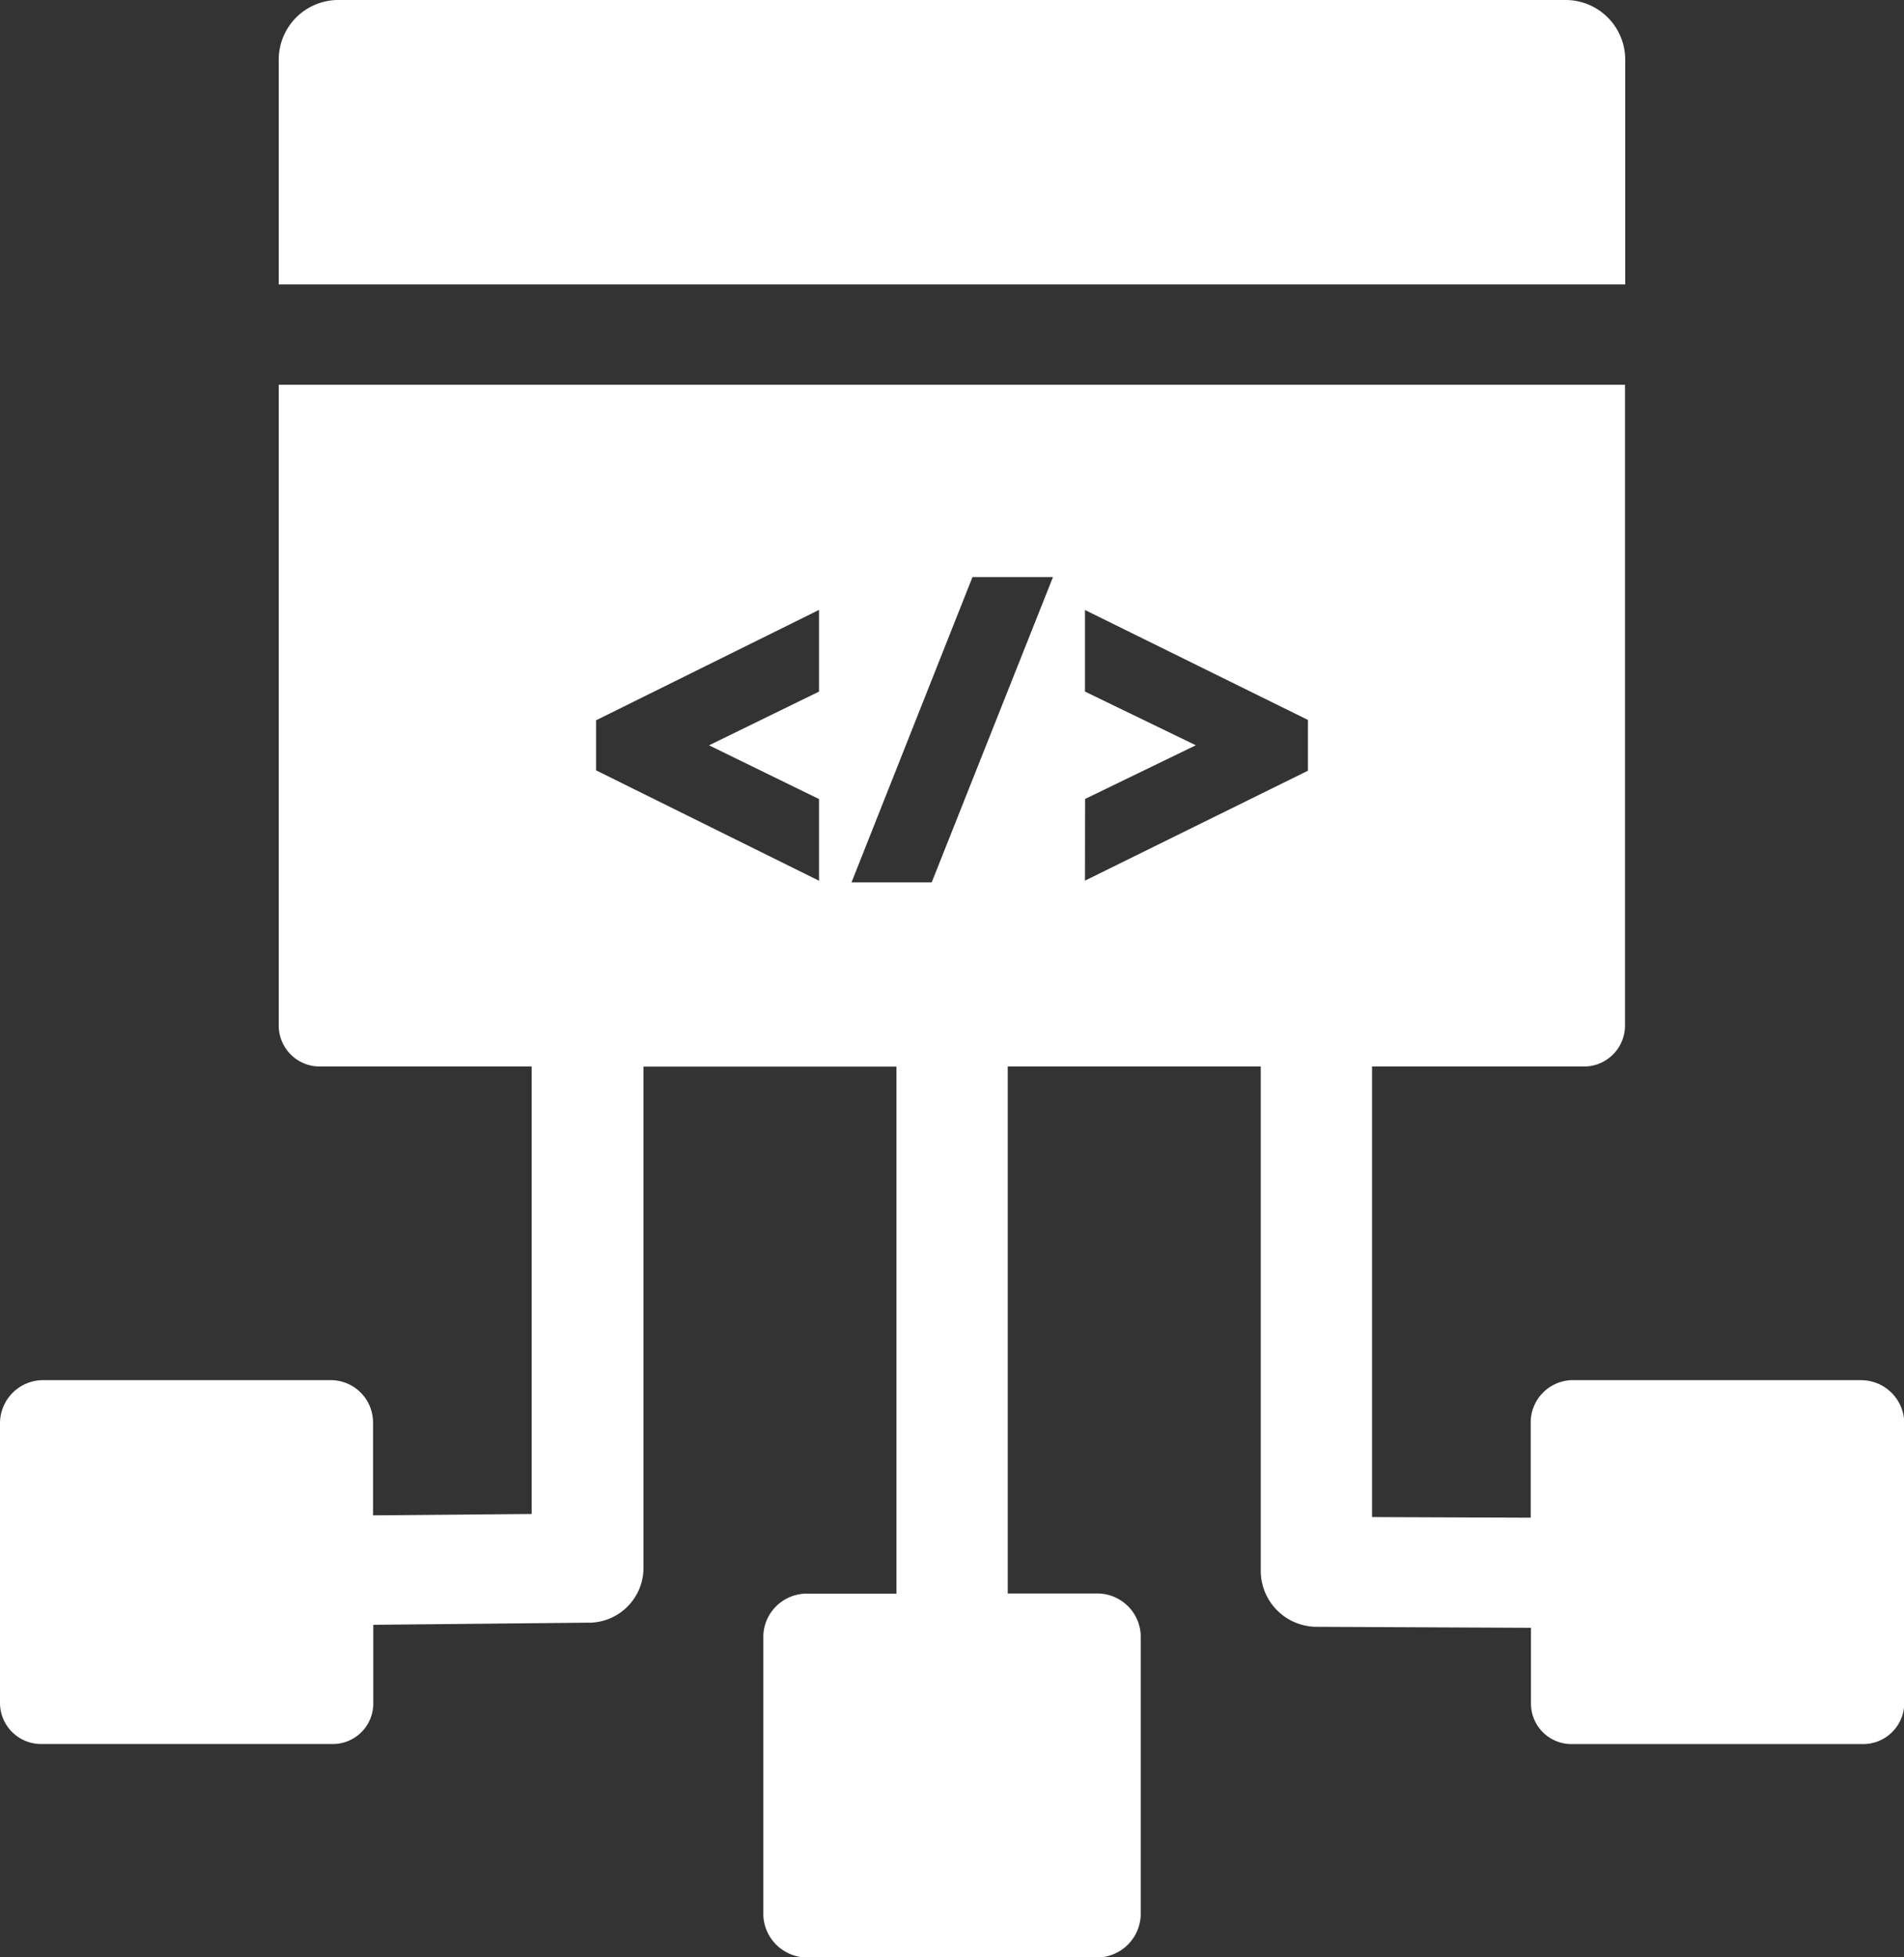 <?xml version="1.0" encoding="UTF-8"?> <svg xmlns="http://www.w3.org/2000/svg" width="36" height="37" viewBox="0 0 36 37"><rect x="0" y="0" width="36" height="37" fill="#333333" stroke="none"/><g id="Scalability_Issues" data-name="Scalability Issues" transform="translate(-12)"><path id="Path_201845" data-name="Path 201845" d="M77,1.121V5.376h25.459V1.121A1.128,1.128,0,0,0,101.319,0H78.141A1.128,1.128,0,0,0,77,1.121Z" transform="translate(-59.73)" fill="#fff"></path><path id="Path_201846" data-name="Path 201846" d="M47.189,110.816H41.742a.8.8,0,0,0-.8.809v1.791l-3-.012v-8.517h3.983a.775.775,0,0,0,.8-.769V92H17.27v12.118a.775.775,0,0,0,.8.769h3.983v8.459l-3,.026v-1.747a.8.8,0,0,0-.8-.809H12.811a.817.817,0,0,0-.811.809v5.306a.778.778,0,0,0,.811.763h5.447a.766.766,0,0,0,.8-.763v-1.49l4.031-.04H23.1a1.036,1.036,0,0,0,1.066-1v-9.511h4.784v9.962H27.277a.823.823,0,0,0-.844.781v5.306a.831.831,0,0,0,.844.791h5.447a.831.831,0,0,0,.844-.791V115.63a.823.823,0,0,0-.844-.781H31.054v-9.962h4.784v9.551a1.06,1.06,0,0,0,1.068,1.041l4.041.019v1.434a.766.766,0,0,0,.8.763h5.447a.778.778,0,0,0,.811-.763v-5.306a.817.817,0,0,0-.811-.809ZM27.486,97.8l-2.08,1.016,2.08,1.016v1.544L23.27,99.289v-.946l4.216-2.087Zm2.13,3.607H28.1l2.287-5.771h1.522Zm2.9-1.577,2.094-1.015L32.514,97.8V96.258l4.216,2.078v.96l-4.216,2.078Z" transform="translate(0 -84.727)" fill="#fff"></path></g></svg> 